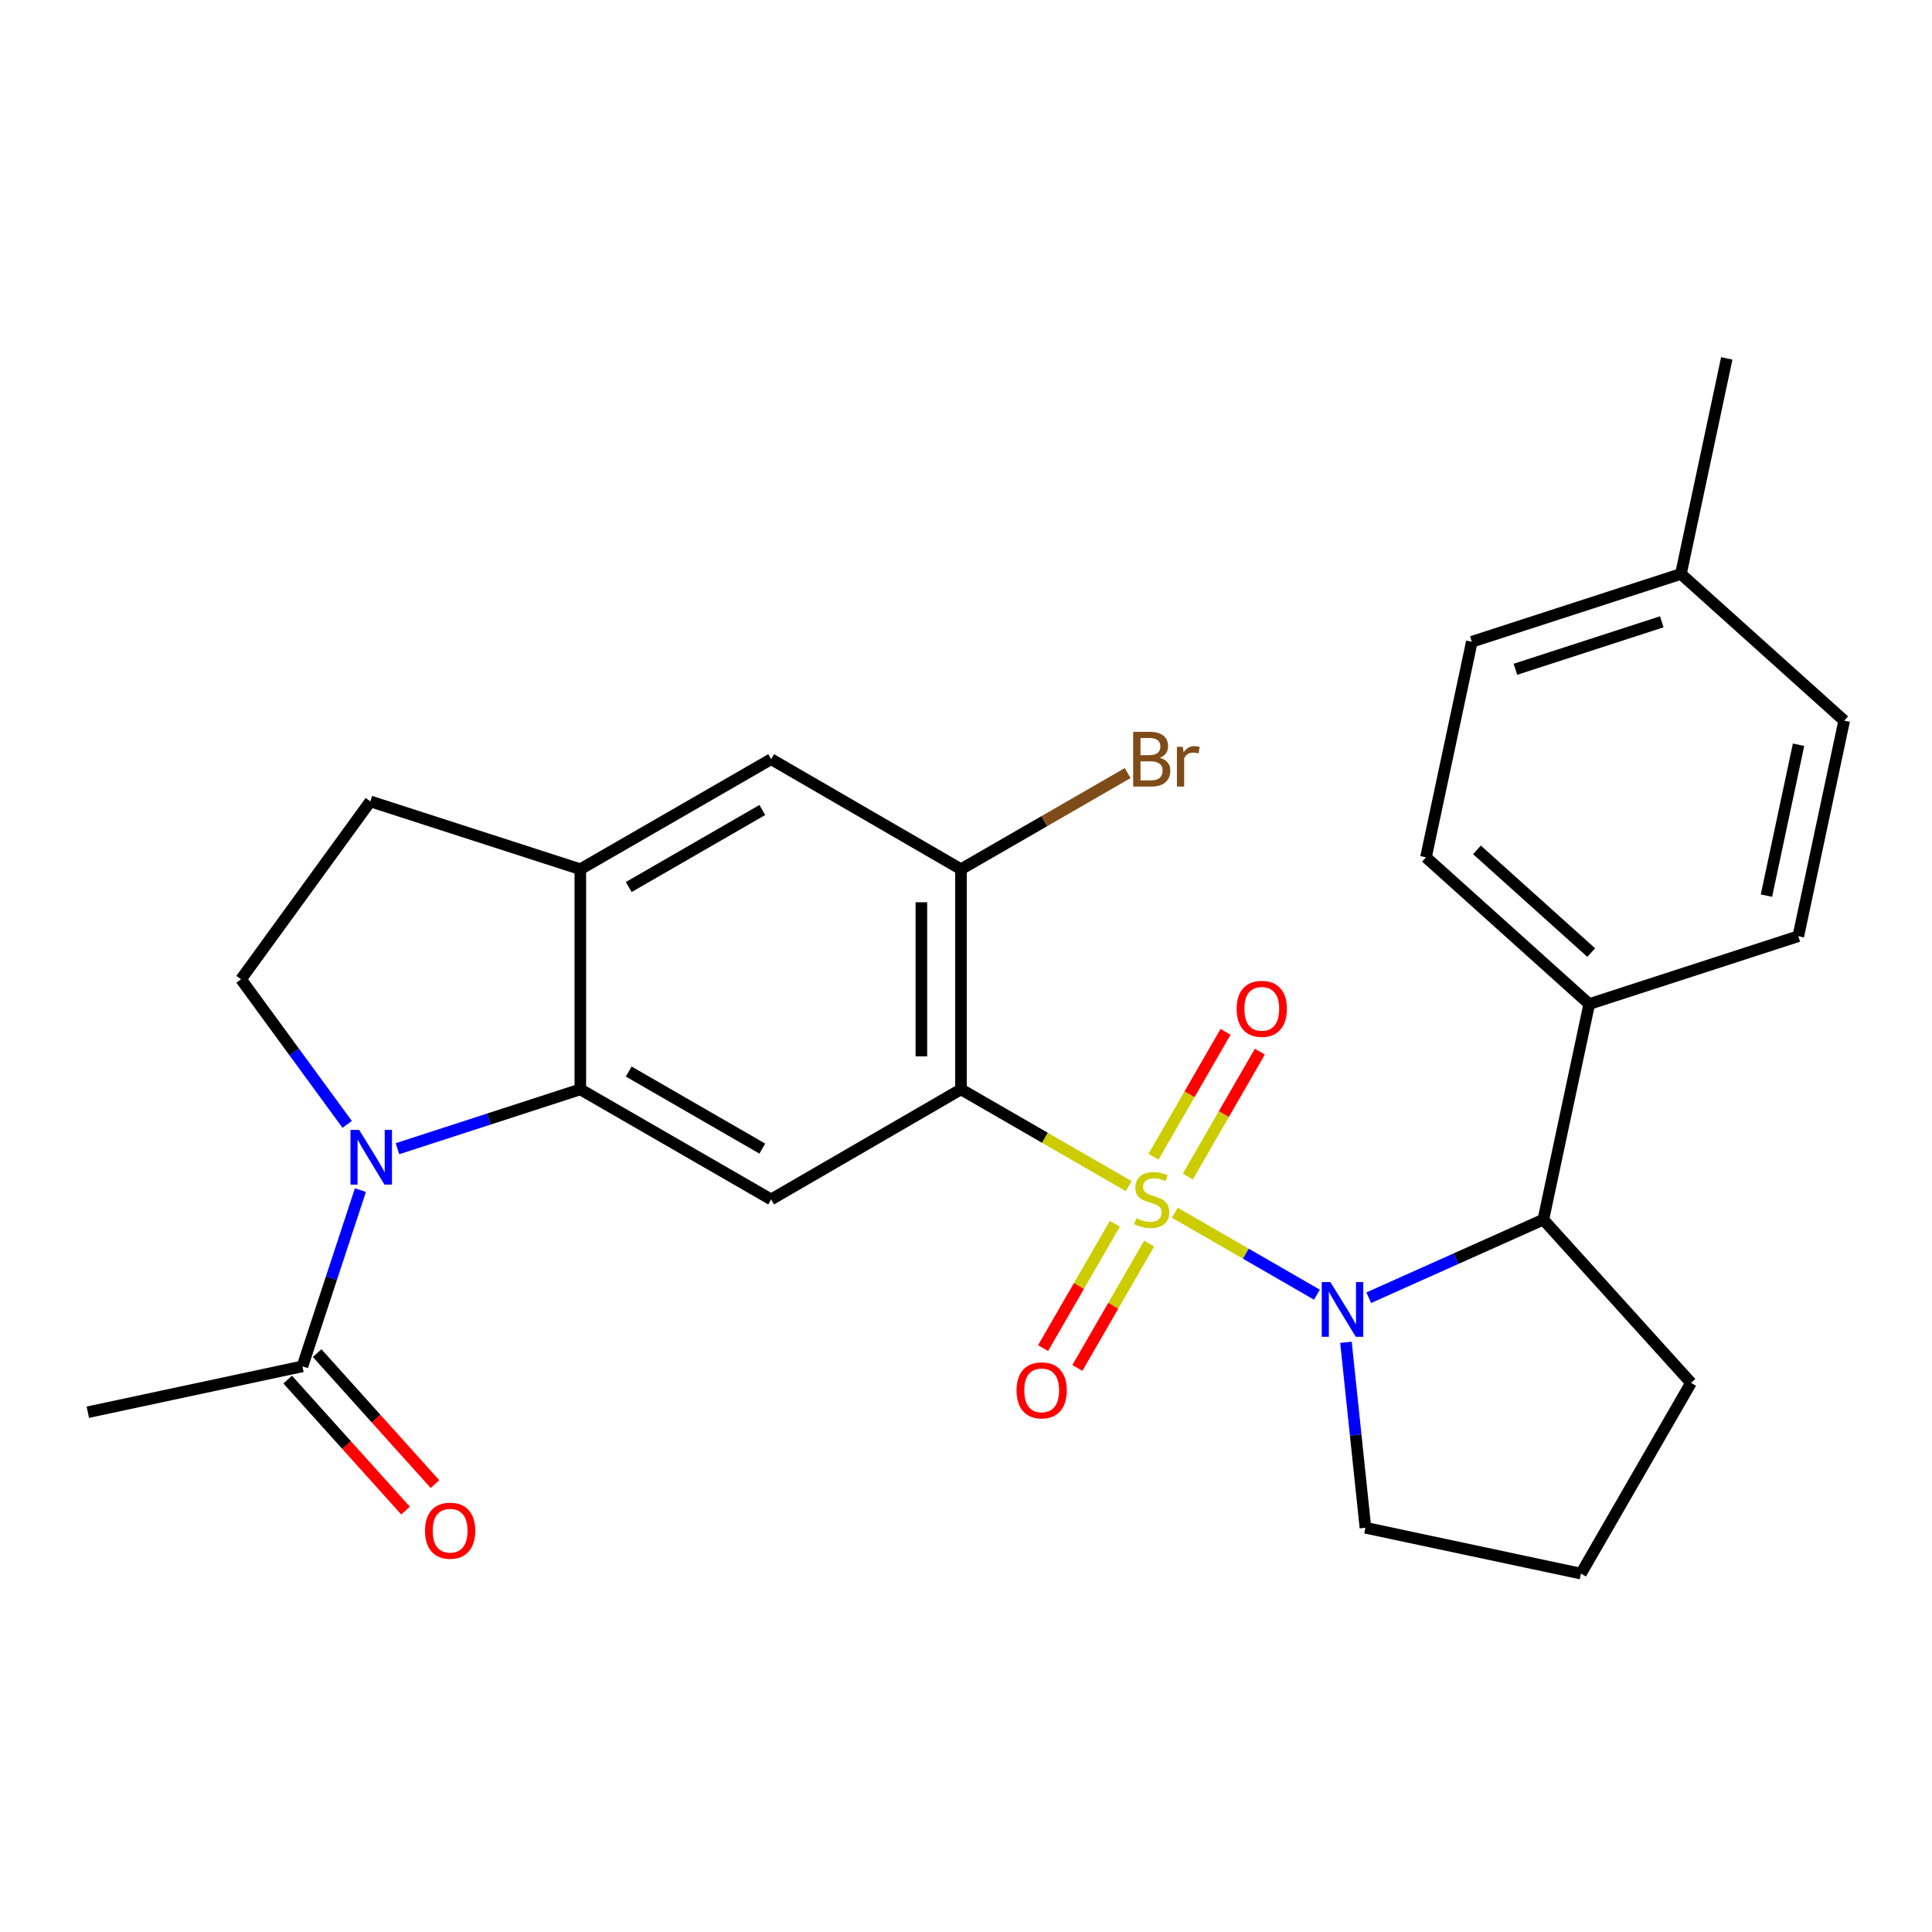 <?xml version='1.0' encoding='iso-8859-1'?>
<svg version='1.1' baseProfile='full'
              xmlns='http://www.w3.org/2000/svg'
                      xmlns:rdkit='http://www.rdkit.org/xml'
                      xmlns:xlink='http://www.w3.org/1999/xlink'
                  xml:space='preserve'
width='1000px' height='1000px' viewBox='0 0 1000 1000'>
<!-- END OF HEADER -->
<rect style='opacity:1.0;fill:#FFFFFF;stroke:none' width='1000' height='1000' x='0' y='0'> </rect>
<path class='bond-0' d='M 584.215,613.936 L 540.809,588.893' style='fill:none;fill-rule:evenodd;stroke:#CCCC00;stroke-width:6px;stroke-linecap:butt;stroke-linejoin:miter;stroke-opacity:1' />
<path class='bond-0' d='M 540.809,588.893 L 497.403,563.85' style='fill:none;fill-rule:evenodd;stroke:#000000;stroke-width:6px;stroke-linecap:butt;stroke-linejoin:miter;stroke-opacity:1' />
<path class='bond-1' d='M 608.074,627.699 L 644.852,648.912' style='fill:none;fill-rule:evenodd;stroke:#CCCC00;stroke-width:6px;stroke-linecap:butt;stroke-linejoin:miter;stroke-opacity:1' />
<path class='bond-1' d='M 644.852,648.912 L 681.63,670.125' style='fill:none;fill-rule:evenodd;stroke:#0000FF;stroke-width:6px;stroke-linecap:butt;stroke-linejoin:miter;stroke-opacity:1' />
<path class='bond-9' d='M 577.033,633.425 L 558.465,665.601' style='fill:none;fill-rule:evenodd;stroke:#CCCC00;stroke-width:6px;stroke-linecap:butt;stroke-linejoin:miter;stroke-opacity:1' />
<path class='bond-9' d='M 558.465,665.601 L 539.897,697.778' style='fill:none;fill-rule:evenodd;stroke:#FF0000;stroke-width:6px;stroke-linecap:butt;stroke-linejoin:miter;stroke-opacity:1' />
<path class='bond-9' d='M 594.793,643.673 L 576.225,675.85' style='fill:none;fill-rule:evenodd;stroke:#CCCC00;stroke-width:6px;stroke-linecap:butt;stroke-linejoin:miter;stroke-opacity:1' />
<path class='bond-9' d='M 576.225,675.85 L 557.657,708.027' style='fill:none;fill-rule:evenodd;stroke:#FF0000;stroke-width:6px;stroke-linecap:butt;stroke-linejoin:miter;stroke-opacity:1' />
<path class='bond-10' d='M 614.813,608.972 L 633.455,576.651' style='fill:none;fill-rule:evenodd;stroke:#CCCC00;stroke-width:6px;stroke-linecap:butt;stroke-linejoin:miter;stroke-opacity:1' />
<path class='bond-10' d='M 633.455,576.651 L 652.098,544.33' style='fill:none;fill-rule:evenodd;stroke:#FF0000;stroke-width:6px;stroke-linecap:butt;stroke-linejoin:miter;stroke-opacity:1' />
<path class='bond-10' d='M 597.051,598.727 L 615.693,566.406' style='fill:none;fill-rule:evenodd;stroke:#CCCC00;stroke-width:6px;stroke-linecap:butt;stroke-linejoin:miter;stroke-opacity:1' />
<path class='bond-10' d='M 615.693,566.406 L 634.336,534.085' style='fill:none;fill-rule:evenodd;stroke:#FF0000;stroke-width:6px;stroke-linecap:butt;stroke-linejoin:miter;stroke-opacity:1' />
<path class='bond-4' d='M 497.403,563.85 L 399.139,620.819' style='fill:none;fill-rule:evenodd;stroke:#000000;stroke-width:6px;stroke-linecap:butt;stroke-linejoin:miter;stroke-opacity:1' />
<path class='bond-5' d='M 497.403,563.85 L 497.403,449.911' style='fill:none;fill-rule:evenodd;stroke:#000000;stroke-width:6px;stroke-linecap:butt;stroke-linejoin:miter;stroke-opacity:1' />
<path class='bond-5' d='M 476.898,546.759 L 476.898,467.002' style='fill:none;fill-rule:evenodd;stroke:#000000;stroke-width:6px;stroke-linecap:butt;stroke-linejoin:miter;stroke-opacity:1' />
<path class='bond-7' d='M 708.462,671.688 L 753.648,651.476' style='fill:none;fill-rule:evenodd;stroke:#0000FF;stroke-width:6px;stroke-linecap:butt;stroke-linejoin:miter;stroke-opacity:1' />
<path class='bond-7' d='M 753.648,651.476 L 798.834,631.265' style='fill:none;fill-rule:evenodd;stroke:#000000;stroke-width:6px;stroke-linecap:butt;stroke-linejoin:miter;stroke-opacity:1' />
<path class='bond-18' d='M 696.661,694.766 L 701.703,742.767' style='fill:none;fill-rule:evenodd;stroke:#0000FF;stroke-width:6px;stroke-linecap:butt;stroke-linejoin:miter;stroke-opacity:1' />
<path class='bond-18' d='M 701.703,742.767 L 706.745,790.769' style='fill:none;fill-rule:evenodd;stroke:#000000;stroke-width:6px;stroke-linecap:butt;stroke-linejoin:miter;stroke-opacity:1' />
<path class='bond-2' d='M 205.728,594.572 L 253.051,579.211' style='fill:none;fill-rule:evenodd;stroke:#0000FF;stroke-width:6px;stroke-linecap:butt;stroke-linejoin:miter;stroke-opacity:1' />
<path class='bond-2' d='M 253.051,579.211 L 300.375,563.85' style='fill:none;fill-rule:evenodd;stroke:#000000;stroke-width:6px;stroke-linecap:butt;stroke-linejoin:miter;stroke-opacity:1' />
<path class='bond-8' d='M 186.548,615.99 L 171.541,661.607' style='fill:none;fill-rule:evenodd;stroke:#0000FF;stroke-width:6px;stroke-linecap:butt;stroke-linejoin:miter;stroke-opacity:1' />
<path class='bond-8' d='M 171.541,661.607 L 156.534,707.224' style='fill:none;fill-rule:evenodd;stroke:#000000;stroke-width:6px;stroke-linecap:butt;stroke-linejoin:miter;stroke-opacity:1' />
<path class='bond-11' d='M 179.695,581.968 L 152.223,544.424' style='fill:none;fill-rule:evenodd;stroke:#0000FF;stroke-width:6px;stroke-linecap:butt;stroke-linejoin:miter;stroke-opacity:1' />
<path class='bond-11' d='M 152.223,544.424 L 124.751,506.88' style='fill:none;fill-rule:evenodd;stroke:#000000;stroke-width:6px;stroke-linecap:butt;stroke-linejoin:miter;stroke-opacity:1' />
<path class='bond-3' d='M 300.375,563.85 L 399.139,620.819' style='fill:none;fill-rule:evenodd;stroke:#000000;stroke-width:6px;stroke-linecap:butt;stroke-linejoin:miter;stroke-opacity:1' />
<path class='bond-3' d='M 325.435,554.633 L 394.57,594.512' style='fill:none;fill-rule:evenodd;stroke:#000000;stroke-width:6px;stroke-linecap:butt;stroke-linejoin:miter;stroke-opacity:1' />
<path class='bond-28' d='M 300.375,563.85 L 300.375,449.911' style='fill:none;fill-rule:evenodd;stroke:#000000;stroke-width:6px;stroke-linecap:butt;stroke-linejoin:miter;stroke-opacity:1' />
<path class='bond-12' d='M 497.403,449.911 L 399.139,392.954' style='fill:none;fill-rule:evenodd;stroke:#000000;stroke-width:6px;stroke-linecap:butt;stroke-linejoin:miter;stroke-opacity:1' />
<path class='bond-19' d='M 497.403,449.911 L 540.539,425.029' style='fill:none;fill-rule:evenodd;stroke:#000000;stroke-width:6px;stroke-linecap:butt;stroke-linejoin:miter;stroke-opacity:1' />
<path class='bond-19' d='M 540.539,425.029 L 583.675,400.147' style='fill:none;fill-rule:evenodd;stroke:#7F4C19;stroke-width:6px;stroke-linecap:butt;stroke-linejoin:miter;stroke-opacity:1' />
<path class='bond-6' d='M 300.375,449.911 L 399.139,392.954' style='fill:none;fill-rule:evenodd;stroke:#000000;stroke-width:6px;stroke-linecap:butt;stroke-linejoin:miter;stroke-opacity:1' />
<path class='bond-6' d='M 325.433,459.13 L 394.568,419.26' style='fill:none;fill-rule:evenodd;stroke:#000000;stroke-width:6px;stroke-linecap:butt;stroke-linejoin:miter;stroke-opacity:1' />
<path class='bond-14' d='M 300.375,449.911 L 191.688,414.803' style='fill:none;fill-rule:evenodd;stroke:#000000;stroke-width:6px;stroke-linecap:butt;stroke-linejoin:miter;stroke-opacity:1' />
<path class='bond-13' d='M 798.834,631.265 L 822.586,519.696' style='fill:none;fill-rule:evenodd;stroke:#000000;stroke-width:6px;stroke-linecap:butt;stroke-linejoin:miter;stroke-opacity:1' />
<path class='bond-23' d='M 798.834,631.265 L 875.272,715.767' style='fill:none;fill-rule:evenodd;stroke:#000000;stroke-width:6px;stroke-linecap:butt;stroke-linejoin:miter;stroke-opacity:1' />
<path class='bond-15' d='M 148.911,714.08 L 179.409,747.982' style='fill:none;fill-rule:evenodd;stroke:#000000;stroke-width:6px;stroke-linecap:butt;stroke-linejoin:miter;stroke-opacity:1' />
<path class='bond-15' d='M 179.409,747.982 L 209.907,781.884' style='fill:none;fill-rule:evenodd;stroke:#FF0000;stroke-width:6px;stroke-linecap:butt;stroke-linejoin:miter;stroke-opacity:1' />
<path class='bond-15' d='M 164.156,700.367 L 194.653,734.268' style='fill:none;fill-rule:evenodd;stroke:#000000;stroke-width:6px;stroke-linecap:butt;stroke-linejoin:miter;stroke-opacity:1' />
<path class='bond-15' d='M 194.653,734.268 L 225.151,768.17' style='fill:none;fill-rule:evenodd;stroke:#FF0000;stroke-width:6px;stroke-linecap:butt;stroke-linejoin:miter;stroke-opacity:1' />
<path class='bond-24' d='M 156.534,707.224 L 45.455,730.964' style='fill:none;fill-rule:evenodd;stroke:#000000;stroke-width:6px;stroke-linecap:butt;stroke-linejoin:miter;stroke-opacity:1' />
<path class='bond-29' d='M 124.751,506.88 L 191.688,414.803' style='fill:none;fill-rule:evenodd;stroke:#000000;stroke-width:6px;stroke-linecap:butt;stroke-linejoin:miter;stroke-opacity:1' />
<path class='bond-16' d='M 822.586,519.696 L 738.083,443.749' style='fill:none;fill-rule:evenodd;stroke:#000000;stroke-width:6px;stroke-linecap:butt;stroke-linejoin:miter;stroke-opacity:1' />
<path class='bond-16' d='M 823.617,493.053 L 764.465,439.89' style='fill:none;fill-rule:evenodd;stroke:#000000;stroke-width:6px;stroke-linecap:butt;stroke-linejoin:miter;stroke-opacity:1' />
<path class='bond-17' d='M 822.586,519.696 L 930.805,484.576' style='fill:none;fill-rule:evenodd;stroke:#000000;stroke-width:6px;stroke-linecap:butt;stroke-linejoin:miter;stroke-opacity:1' />
<path class='bond-20' d='M 738.083,443.749 L 761.812,332.18' style='fill:none;fill-rule:evenodd;stroke:#000000;stroke-width:6px;stroke-linecap:butt;stroke-linejoin:miter;stroke-opacity:1' />
<path class='bond-21' d='M 930.805,484.576 L 954.545,373.007' style='fill:none;fill-rule:evenodd;stroke:#000000;stroke-width:6px;stroke-linecap:butt;stroke-linejoin:miter;stroke-opacity:1' />
<path class='bond-21' d='M 914.311,463.573 L 930.929,385.475' style='fill:none;fill-rule:evenodd;stroke:#000000;stroke-width:6px;stroke-linecap:butt;stroke-linejoin:miter;stroke-opacity:1' />
<path class='bond-25' d='M 706.745,790.769 L 818.303,814.498' style='fill:none;fill-rule:evenodd;stroke:#000000;stroke-width:6px;stroke-linecap:butt;stroke-linejoin:miter;stroke-opacity:1' />
<path class='bond-30' d='M 761.812,332.18 L 870.043,297.071' style='fill:none;fill-rule:evenodd;stroke:#000000;stroke-width:6px;stroke-linecap:butt;stroke-linejoin:miter;stroke-opacity:1' />
<path class='bond-30' d='M 784.373,346.418 L 860.135,321.842' style='fill:none;fill-rule:evenodd;stroke:#000000;stroke-width:6px;stroke-linecap:butt;stroke-linejoin:miter;stroke-opacity:1' />
<path class='bond-22' d='M 954.545,373.007 L 870.043,297.071' style='fill:none;fill-rule:evenodd;stroke:#000000;stroke-width:6px;stroke-linecap:butt;stroke-linejoin:miter;stroke-opacity:1' />
<path class='bond-26' d='M 870.043,297.071 L 893.772,185.502' style='fill:none;fill-rule:evenodd;stroke:#000000;stroke-width:6px;stroke-linecap:butt;stroke-linejoin:miter;stroke-opacity:1' />
<path class='bond-27' d='M 875.272,715.767 L 818.303,814.498' style='fill:none;fill-rule:evenodd;stroke:#000000;stroke-width:6px;stroke-linecap:butt;stroke-linejoin:miter;stroke-opacity:1' />
<path  class='atom-0' d='M 588.145 630.539
Q 588.465 630.659, 589.785 631.219
Q 591.105 631.779, 592.545 632.139
Q 594.025 632.459, 595.465 632.459
Q 598.145 632.459, 599.705 631.179
Q 601.265 629.859, 601.265 627.579
Q 601.265 626.019, 600.465 625.059
Q 599.705 624.099, 598.505 623.579
Q 597.305 623.059, 595.305 622.459
Q 592.785 621.699, 591.265 620.979
Q 589.785 620.259, 588.705 618.739
Q 587.665 617.219, 587.665 614.659
Q 587.665 611.099, 590.065 608.899
Q 592.505 606.699, 597.305 606.699
Q 600.585 606.699, 604.305 608.259
L 603.385 611.339
Q 599.985 609.939, 597.425 609.939
Q 594.665 609.939, 593.145 611.099
Q 591.625 612.219, 591.665 614.179
Q 591.665 615.699, 592.425 616.619
Q 593.225 617.539, 594.345 618.059
Q 595.505 618.579, 597.425 619.179
Q 599.985 619.979, 601.505 620.779
Q 603.025 621.579, 604.105 623.219
Q 605.225 624.819, 605.225 627.579
Q 605.225 631.499, 602.585 633.619
Q 599.985 635.699, 595.625 635.699
Q 593.105 635.699, 591.185 635.139
Q 589.305 634.619, 587.065 633.699
L 588.145 630.539
' fill='#CCCC00'/>
<path  class='atom-2' d='M 688.615 663.605
L 697.895 678.605
Q 698.815 680.085, 700.295 682.765
Q 701.775 685.445, 701.855 685.605
L 701.855 663.605
L 705.615 663.605
L 705.615 691.925
L 701.735 691.925
L 691.775 675.525
Q 690.615 673.605, 689.375 671.405
Q 688.175 669.205, 687.815 668.525
L 687.815 691.925
L 684.135 691.925
L 684.135 663.605
L 688.615 663.605
' fill='#0000FF'/>
<path  class='atom-3' d='M 185.883 584.821
L 195.163 599.821
Q 196.083 601.301, 197.563 603.981
Q 199.043 606.661, 199.123 606.821
L 199.123 584.821
L 202.883 584.821
L 202.883 613.141
L 199.003 613.141
L 189.043 596.741
Q 187.883 594.821, 186.643 592.621
Q 185.443 590.421, 185.083 589.741
L 185.083 613.141
L 181.403 613.141
L 181.403 584.821
L 185.883 584.821
' fill='#0000FF'/>
<path  class='atom-10' d='M 526.164 719.641
Q 526.164 712.841, 529.524 709.041
Q 532.884 705.241, 539.164 705.241
Q 545.444 705.241, 548.804 709.041
Q 552.164 712.841, 552.164 719.641
Q 552.164 726.521, 548.764 730.441
Q 545.364 734.321, 539.164 734.321
Q 532.924 734.321, 529.524 730.441
Q 526.164 726.561, 526.164 719.641
M 539.164 731.121
Q 543.484 731.121, 545.804 728.241
Q 548.164 725.321, 548.164 719.641
Q 548.164 714.081, 545.804 711.281
Q 543.484 708.441, 539.164 708.441
Q 534.844 708.441, 532.484 711.241
Q 530.164 714.041, 530.164 719.641
Q 530.164 725.361, 532.484 728.241
Q 534.844 731.121, 539.164 731.121
' fill='#FF0000'/>
<path  class='atom-11' d='M 640.091 522.168
Q 640.091 515.368, 643.451 511.568
Q 646.811 507.768, 653.091 507.768
Q 659.371 507.768, 662.731 511.568
Q 666.091 515.368, 666.091 522.168
Q 666.091 529.048, 662.691 532.968
Q 659.291 536.848, 653.091 536.848
Q 646.851 536.848, 643.451 532.968
Q 640.091 529.088, 640.091 522.168
M 653.091 533.648
Q 657.411 533.648, 659.731 530.768
Q 662.091 527.848, 662.091 522.168
Q 662.091 516.608, 659.731 513.808
Q 657.411 510.968, 653.091 510.968
Q 648.771 510.968, 646.411 513.768
Q 644.091 516.568, 644.091 522.168
Q 644.091 527.888, 646.411 530.768
Q 648.771 533.648, 653.091 533.648
' fill='#FF0000'/>
<path  class='atom-16' d='M 219.982 792.285
Q 219.982 785.485, 223.342 781.685
Q 226.702 777.885, 232.982 777.885
Q 239.262 777.885, 242.622 781.685
Q 245.982 785.485, 245.982 792.285
Q 245.982 799.165, 242.582 803.085
Q 239.182 806.965, 232.982 806.965
Q 226.742 806.965, 223.342 803.085
Q 219.982 799.205, 219.982 792.285
M 232.982 803.765
Q 237.302 803.765, 239.622 800.885
Q 241.982 797.965, 241.982 792.285
Q 241.982 786.725, 239.622 783.925
Q 237.302 781.085, 232.982 781.085
Q 228.662 781.085, 226.302 783.885
Q 223.982 786.685, 223.982 792.285
Q 223.982 798.005, 226.302 800.885
Q 228.662 803.765, 232.982 803.765
' fill='#FF0000'/>
<path  class='atom-20' d='M 600.285 392.234
Q 603.005 392.994, 604.365 394.674
Q 605.765 396.314, 605.765 398.754
Q 605.765 402.674, 603.245 404.914
Q 600.765 407.114, 596.045 407.114
L 586.525 407.114
L 586.525 378.794
L 594.885 378.794
Q 599.725 378.794, 602.165 380.754
Q 604.605 382.714, 604.605 386.314
Q 604.605 390.594, 600.285 392.234
M 590.325 381.994
L 590.325 390.874
L 594.885 390.874
Q 597.685 390.874, 599.125 389.754
Q 600.605 388.594, 600.605 386.314
Q 600.605 381.994, 594.885 381.994
L 590.325 381.994
M 596.045 403.914
Q 598.805 403.914, 600.285 402.594
Q 601.765 401.274, 601.765 398.754
Q 601.765 396.434, 600.125 395.274
Q 598.525 394.074, 595.445 394.074
L 590.325 394.074
L 590.325 403.914
L 596.045 403.914
' fill='#7F4C19'/>
<path  class='atom-20' d='M 612.205 386.554
L 612.645 389.394
Q 614.805 386.194, 618.325 386.194
Q 619.445 386.194, 620.965 386.594
L 620.365 389.954
Q 618.645 389.554, 617.685 389.554
Q 616.005 389.554, 614.885 390.234
Q 613.805 390.874, 612.925 392.434
L 612.925 407.114
L 609.165 407.114
L 609.165 386.554
L 612.205 386.554
' fill='#7F4C19'/>
</svg>
